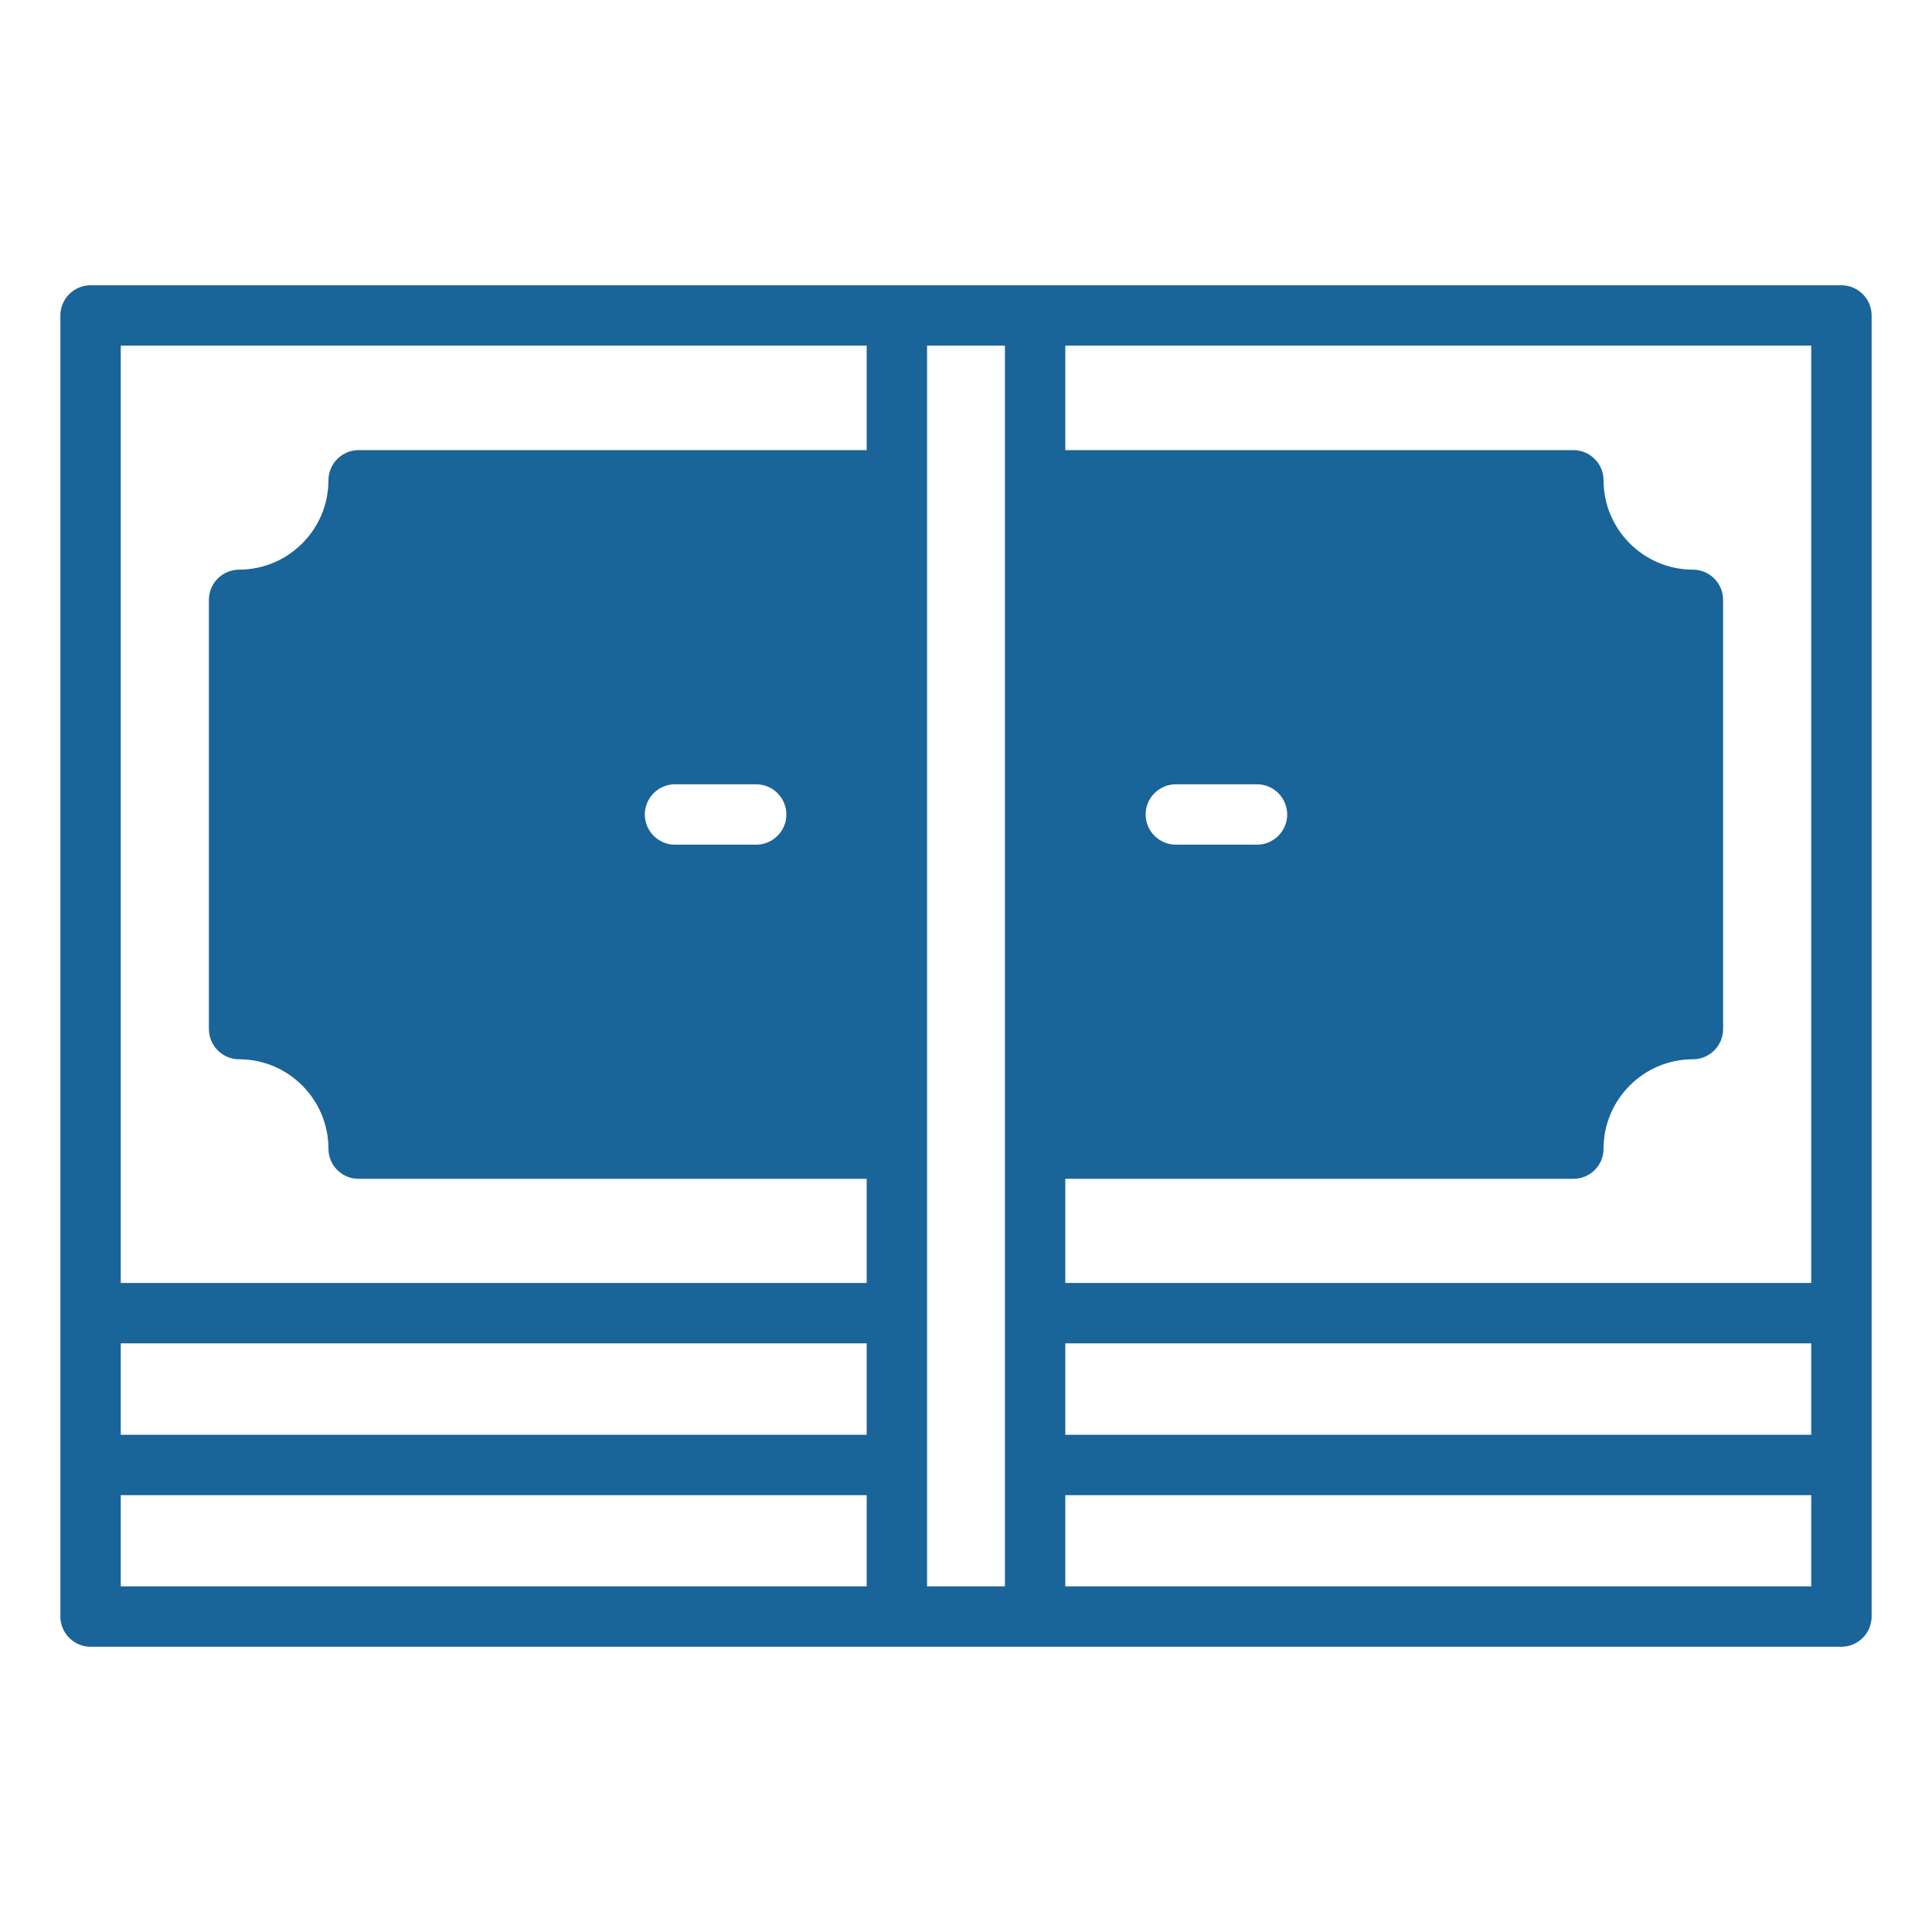 <svg width="40" height="40" viewBox="0 0 40 40" fill="none" xmlns="http://www.w3.org/2000/svg">
<path d="M38.125 5.906H1.875C1.531 5.906 1.25 6.188 1.25 6.531V33.469C1.25 33.812 1.531 34.094 1.875 34.094H38.125C38.469 34.094 38.75 33.812 38.75 33.469V6.531C38.75 6.188 38.469 5.906 38.125 5.906ZM23.719 16.863C23.719 16.519 24 16.238 24.344 16.238H26.025C26.369 16.238 26.65 16.519 26.65 16.863C26.65 17.206 26.369 17.488 26.025 17.488H24.344C24 17.488 23.719 17.206 23.719 16.863ZM17.944 32.844H2.5V30.956H17.944V32.844ZM17.944 29.706H2.5V27.812H17.944V29.706ZM16.281 16.863C16.281 17.206 16 17.488 15.656 17.488H13.975C13.631 17.488 13.35 17.206 13.35 16.863C13.35 16.519 13.631 16.238 13.975 16.238H15.656C16 16.238 16.281 16.519 16.281 16.863ZM17.944 9.319H7.425C7.081 9.319 6.8 9.6 6.8 9.944C6.8 10.963 5.969 11.794 4.95 11.794C4.606 11.794 4.325 12.075 4.325 12.419V21.306C4.325 21.65 4.606 21.931 4.95 21.931C5.969 21.931 6.8 22.762 6.8 23.781C6.8 24.131 7.081 24.406 7.425 24.406H17.944V26.562H2.5V7.156H17.944V9.319ZM20.806 32.844H19.194V7.156H20.806V32.844ZM37.5 32.844H22.056V30.956H37.5V32.844ZM37.5 29.706H22.056V27.812H37.5V29.706ZM37.5 26.562H22.056V24.406H32.575C32.919 24.406 33.2 24.131 33.2 23.781C33.2 22.762 34.031 21.931 35.05 21.931C35.394 21.931 35.675 21.65 35.675 21.306V12.419C35.675 12.075 35.394 11.794 35.05 11.794C34.031 11.794 33.2 10.963 33.2 9.944C33.2 9.6 32.919 9.319 32.575 9.319H22.056V7.156H37.5V26.562Z" fill="#196499"/>
</svg>
